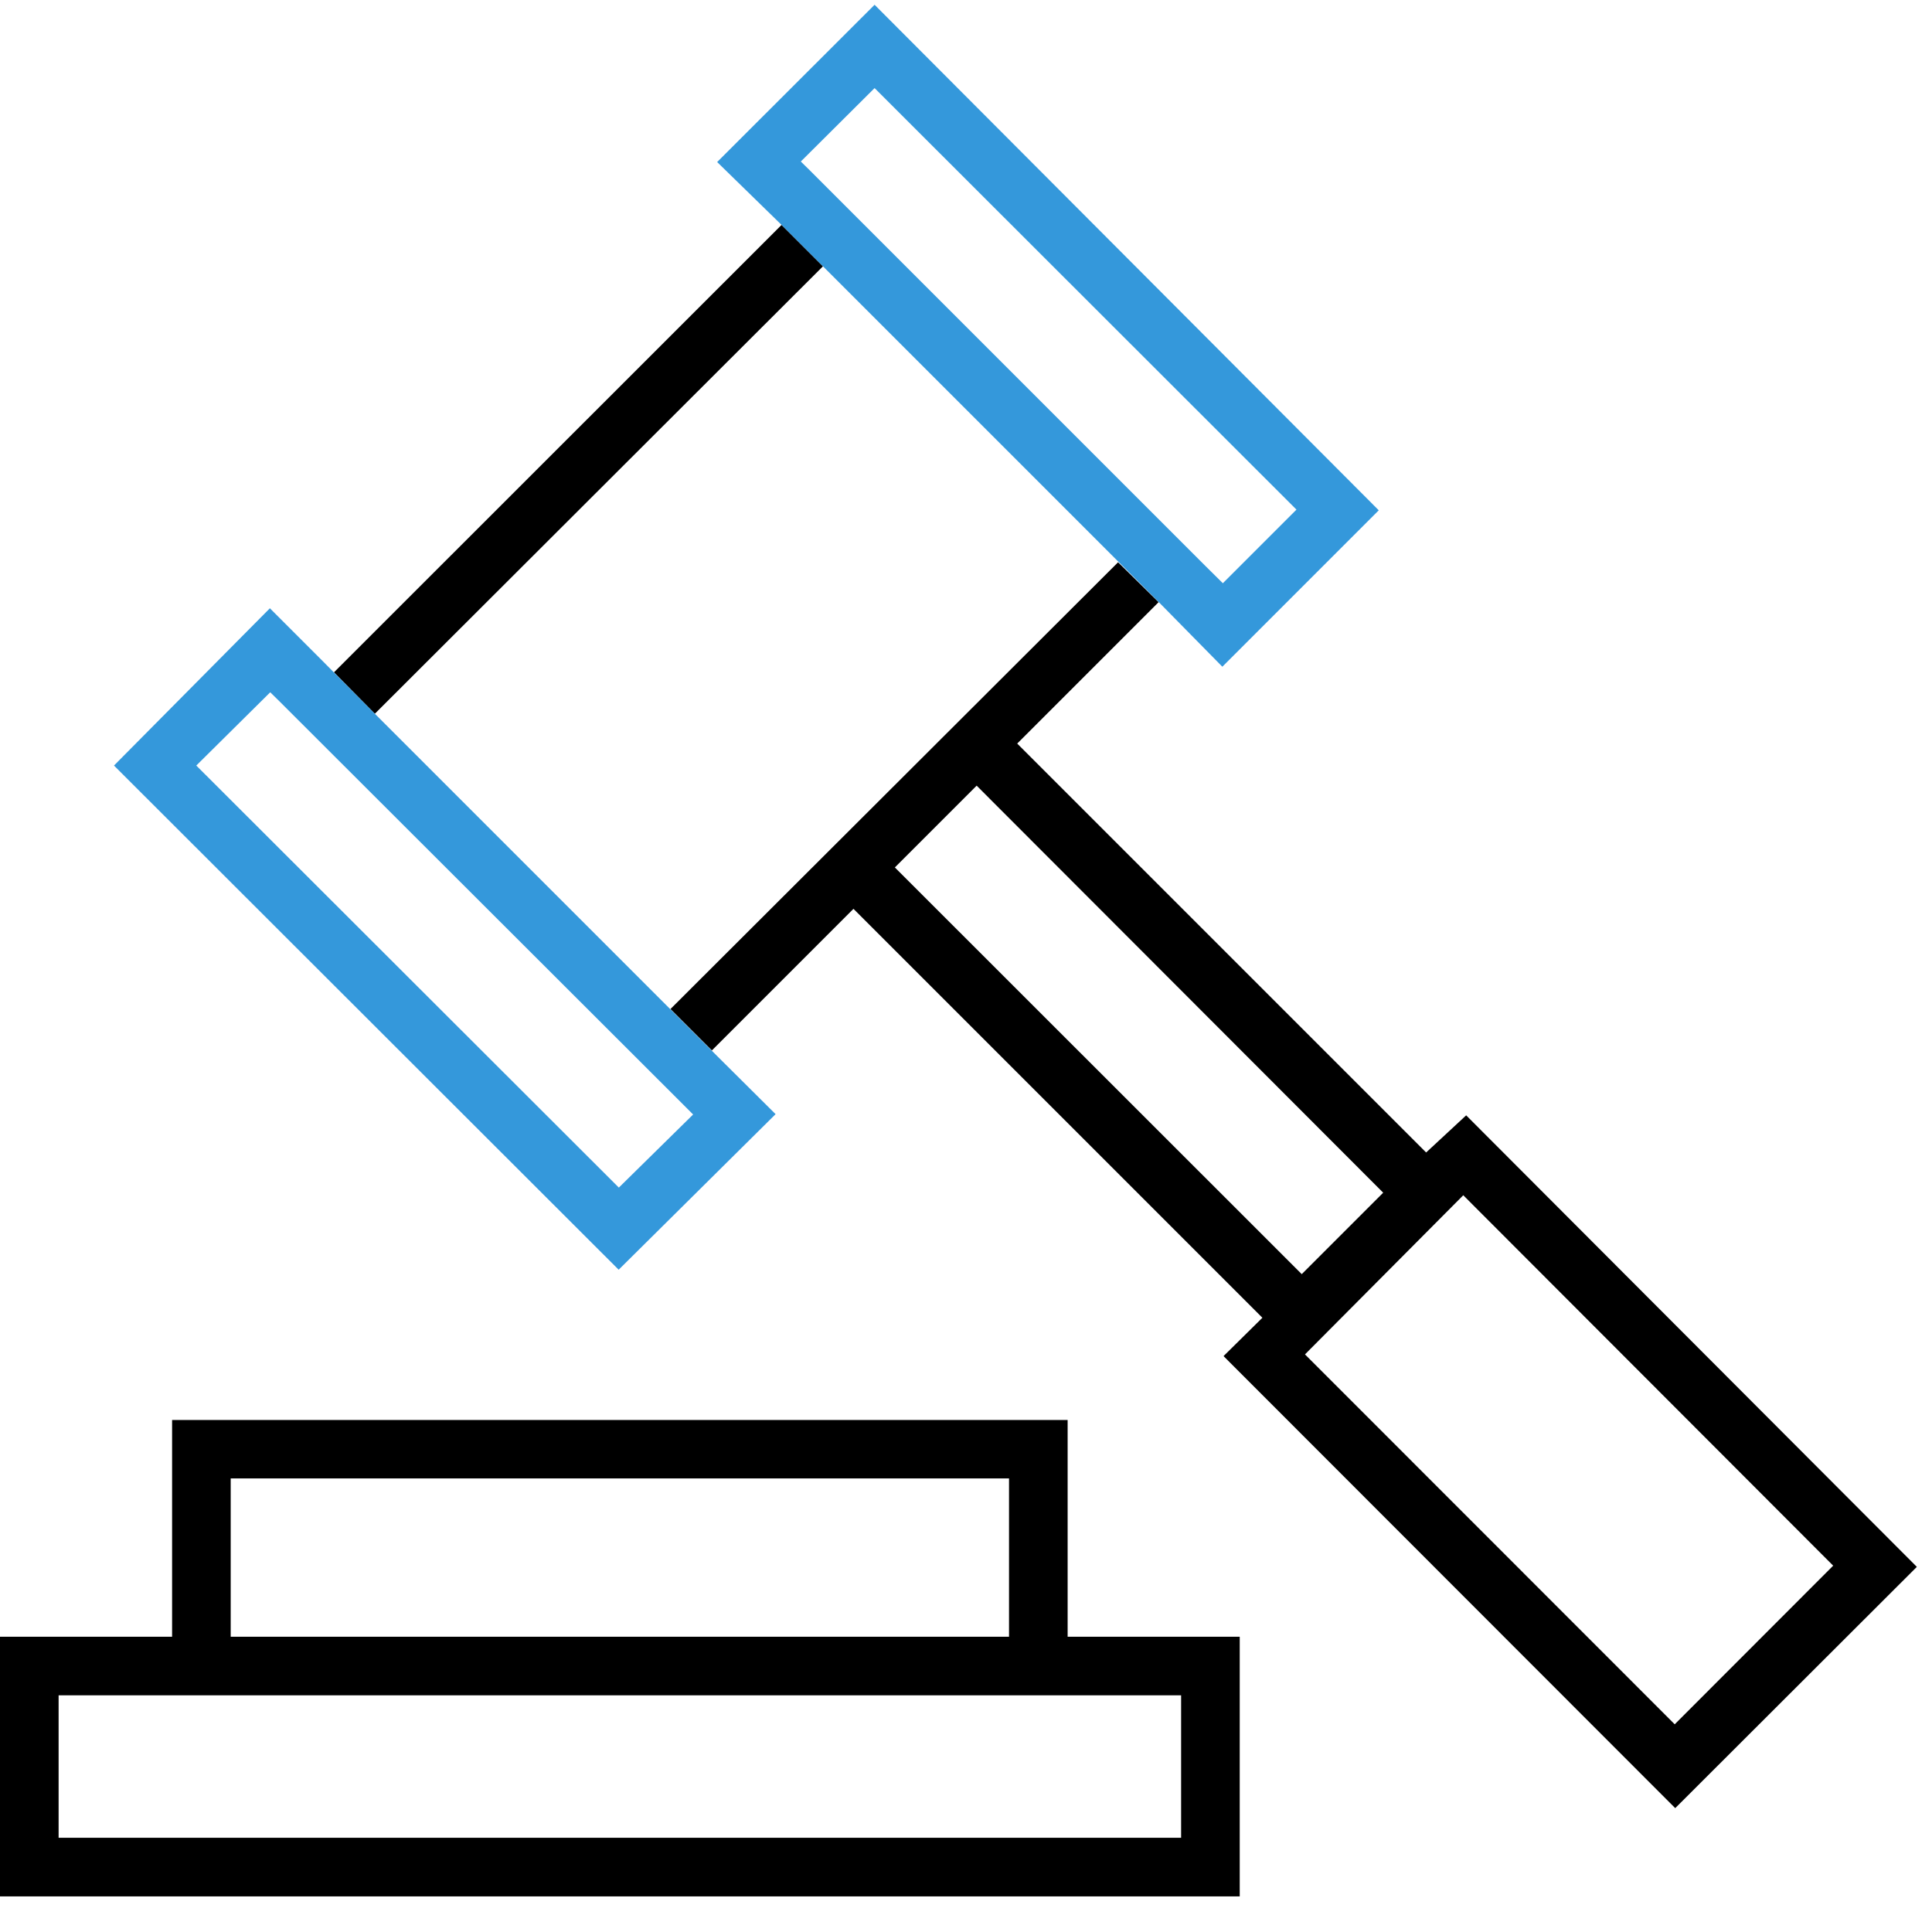 <?xml version="1.0" encoding="UTF-8"?> <svg xmlns="http://www.w3.org/2000/svg" id="Capa_1" data-name="Capa 1" viewBox="0 0 113.39 113.39"> <defs> <style>.cls-1{fill:none;}.cls-2{fill:#3498db;}</style> </defs> <title>icons_sber</title> <path class="cls-1" d="M81.18,70h0"></path> <path d="M86.05,65.46,83.7,67.64l-24-24,8.3-8.3L65.62,33,39.35,59.22l2.43,2.43,8.31-8.31,24,24-2.28,2.25,26.51,26.53,14.18-14.16ZM52.52,50.91l4.8-4.8L81.18,70h0l-4.78,4.78ZM76.59,79.49l9.29-9.34,21.71,21.74-9.3,9.31ZM45.87,13.2,19.6,39.46,22,41.89l.07-.07L48.3,15.63Z"></path> <path class="cls-2" d="M51.33.28,42.09,9.51l3.78,3.69L68.05,35.38h0l3.69,3.75,9.18-9.18Zm19.48,33L47.53,10,47,9.48l4.33-4.31L76.09,29.91l-4.32,4.32Z"></path> <path class="cls-2" d="M42.11,62l-.33-.33-2.43-2.43L22,41.89,18.84,38.7l-3-3L6.69,44.93,36.31,74.52l9.21-9.13Zm-5.79,7.7L11.52,44.93l4.34-4.3.53.52L39.68,64.41l1,1Z"></path> <path d="M62.66,96.06V83.34H10.1V96.06H0V111.3H72.76V96.06ZM13.54,86.77H59.22v9.29H13.54Zm55.78,21.09H3.44V99.5H69.32Z"></path> </svg> 